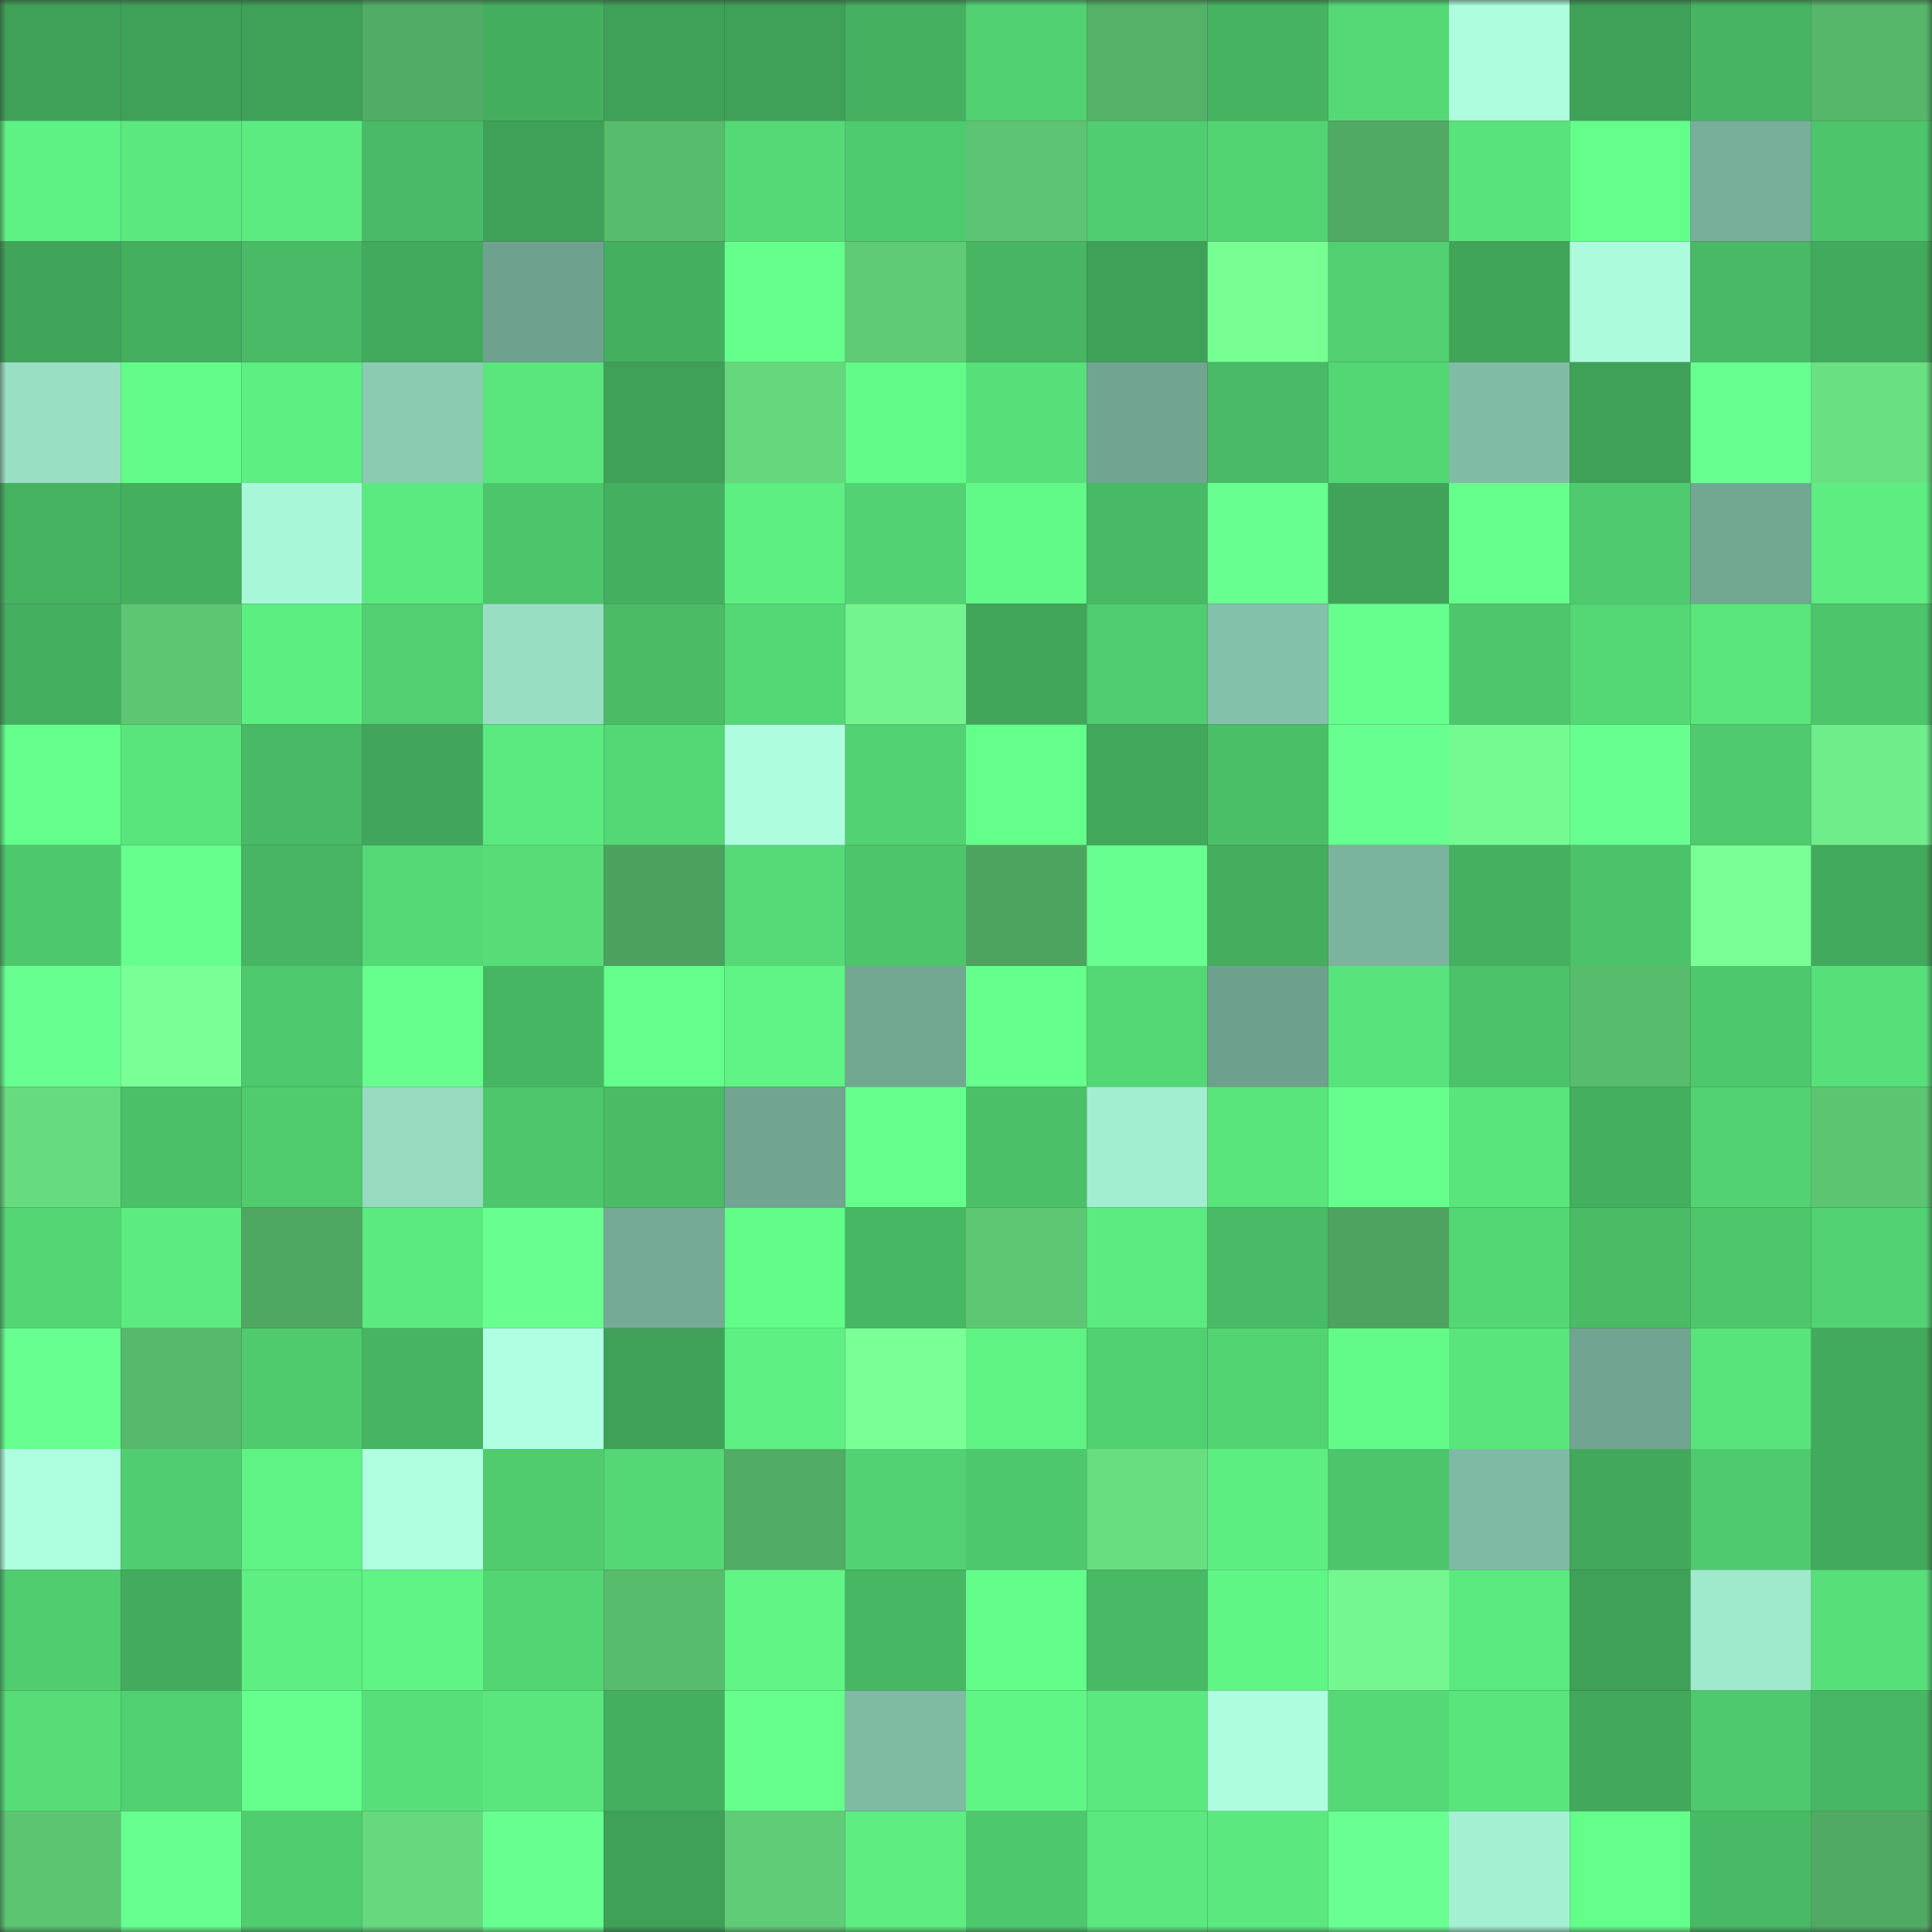 <svg viewBox="0 0 160 160" fill="none" role="img" xmlns="http://www.w3.org/2000/svg" width="240" height="240" name="lens%2Cdexterka.lens"><rect x="0" y="0" width="160" height="160" fill="#333333" stroke="none"/><mask id="651735042" mask-type="alpha" maskUnits="userSpaceOnUse" x="0" y="0" width="160" height="160"><rect width="160" height="160" fill="#FFFFFF"></rect></mask><g mask="url(#651735042)"><rect x="0" y="0" width="10" height="10" fill="#3fa158"></rect><rect x="10" y="0" width="10" height="10" fill="#3fa158"></rect><rect x="20" y="0" width="10" height="10" fill="#3fa158"></rect><rect x="30" y="0" width="10" height="10" fill="#51ad65"></rect><rect x="40" y="0" width="10" height="10" fill="#44ae5f"></rect><rect x="50" y="0" width="10" height="10" fill="#3fa158"></rect><rect x="60" y="0" width="10" height="10" fill="#3fa158"></rect><rect x="70" y="0" width="10" height="10" fill="#45b060"></rect><rect x="80" y="0" width="10" height="10" fill="#52d172"></rect><rect x="90" y="0" width="10" height="10" fill="#54b268"></rect><rect x="100" y="0" width="10" height="10" fill="#46b361"></rect><rect x="110" y="0" width="10" height="10" fill="#55d976"></rect><rect x="120" y="0" width="10" height="10" fill="#adfdde"></rect><rect x="130" y="0" width="10" height="10" fill="#3fa158"></rect><rect x="140" y="0" width="10" height="10" fill="#46b462"></rect><rect x="150" y="0" width="10" height="10" fill="#56b76a"></rect><rect x="0" y="10" width="10" height="10" fill="#5ef183"></rect><rect x="10" y="10" width="10" height="10" fill="#5be87e"></rect><rect x="20" y="10" width="10" height="10" fill="#5ceb80"></rect><rect x="30" y="10" width="10" height="10" fill="#49bb66"></rect><rect x="40" y="10" width="10" height="10" fill="#3fa158"></rect><rect x="50" y="10" width="10" height="10" fill="#58bc6d"></rect><rect x="60" y="10" width="10" height="10" fill="#55d976"></rect><rect x="70" y="10" width="10" height="10" fill="#4fcb6f"></rect><rect x="80" y="10" width="10" height="10" fill="#5cc472"></rect><rect x="90" y="10" width="10" height="10" fill="#50cd70"></rect><rect x="100" y="10" width="10" height="10" fill="#53d473"></rect><rect x="110" y="10" width="10" height="10" fill="#50aa63"></rect><rect x="120" y="10" width="10" height="10" fill="#59e37c"></rect><rect x="130" y="10" width="10" height="10" fill="#64ff8b"></rect><rect x="140" y="10" width="10" height="10" fill="#78af9a"></rect><rect x="150" y="10" width="10" height="10" fill="#4dc56b"></rect><rect x="0" y="20" width="10" height="10" fill="#40a55a"></rect><rect x="10" y="20" width="10" height="10" fill="#44af5f"></rect><rect x="20" y="20" width="10" height="10" fill="#49ba65"></rect><rect x="30" y="20" width="10" height="10" fill="#42aa5c"></rect><rect x="40" y="20" width="10" height="10" fill="#6fa28e"></rect><rect x="50" y="20" width="10" height="10" fill="#44af5f"></rect><rect x="60" y="20" width="10" height="10" fill="#65ff8c"></rect><rect x="70" y="20" width="10" height="10" fill="#60cb76"></rect><rect x="80" y="20" width="10" height="10" fill="#47b562"></rect><rect x="90" y="20" width="10" height="10" fill="#3fa158"></rect><rect x="100" y="20" width="10" height="10" fill="#78ff94"></rect><rect x="110" y="20" width="10" height="10" fill="#51cf71"></rect><rect x="120" y="20" width="10" height="10" fill="#40a459"></rect><rect x="130" y="20" width="10" height="10" fill="#abfbdc"></rect><rect x="140" y="20" width="10" height="10" fill="#48b965"></rect><rect x="150" y="20" width="10" height="10" fill="#42aa5c"></rect><rect x="0" y="30" width="10" height="10" fill="#98dfc4"></rect><rect x="10" y="30" width="10" height="10" fill="#63fc89"></rect><rect x="20" y="30" width="10" height="10" fill="#5def82"></rect><rect x="30" y="30" width="10" height="10" fill="#8acbb2"></rect><rect x="40" y="30" width="10" height="10" fill="#5ae57d"></rect><rect x="50" y="30" width="10" height="10" fill="#3fa158"></rect><rect x="60" y="30" width="10" height="10" fill="#65d87e"></rect><rect x="70" y="30" width="10" height="10" fill="#62fb88"></rect><rect x="80" y="30" width="10" height="10" fill="#57df79"></rect><rect x="90" y="30" width="10" height="10" fill="#71a591"></rect><rect x="100" y="30" width="10" height="10" fill="#49bb66"></rect><rect x="110" y="30" width="10" height="10" fill="#53d674"></rect><rect x="120" y="30" width="10" height="10" fill="#80bca5"></rect><rect x="130" y="30" width="10" height="10" fill="#3fa158"></rect><rect x="140" y="30" width="10" height="10" fill="#68ff91"></rect><rect x="150" y="30" width="10" height="10" fill="#69e082"></rect><rect x="0" y="40" width="10" height="10" fill="#46b361"></rect><rect x="10" y="40" width="10" height="10" fill="#44af5f"></rect><rect x="20" y="40" width="10" height="10" fill="#a8f7d8"></rect><rect x="30" y="40" width="10" height="10" fill="#5bea7f"></rect><rect x="40" y="40" width="10" height="10" fill="#4dc56b"></rect><rect x="50" y="40" width="10" height="10" fill="#44af5f"></rect><rect x="60" y="40" width="10" height="10" fill="#5def82"></rect><rect x="70" y="40" width="10" height="10" fill="#52d272"></rect><rect x="80" y="40" width="10" height="10" fill="#61f987"></rect><rect x="90" y="40" width="10" height="10" fill="#48b965"></rect><rect x="100" y="40" width="10" height="10" fill="#67ff8f"></rect><rect x="110" y="40" width="10" height="10" fill="#40a359"></rect><rect x="120" y="40" width="10" height="10" fill="#65ff8c"></rect><rect x="130" y="40" width="10" height="10" fill="#4fca6e"></rect><rect x="140" y="40" width="10" height="10" fill="#72a792"></rect><rect x="150" y="40" width="10" height="10" fill="#5ded81"></rect><rect x="0" y="50" width="10" height="10" fill="#44af5f"></rect><rect x="10" y="50" width="10" height="10" fill="#5dc673"></rect><rect x="20" y="50" width="10" height="10" fill="#5dee82"></rect><rect x="30" y="50" width="10" height="10" fill="#51cf71"></rect><rect x="40" y="50" width="10" height="10" fill="#97dec2"></rect><rect x="50" y="50" width="10" height="10" fill="#4abc66"></rect><rect x="60" y="50" width="10" height="10" fill="#54d875"></rect><rect x="70" y="50" width="10" height="10" fill="#73f48e"></rect><rect x="80" y="50" width="10" height="10" fill="#41a65a"></rect><rect x="90" y="50" width="10" height="10" fill="#50cd70"></rect><rect x="100" y="50" width="10" height="10" fill="#84c1aa"></rect><rect x="110" y="50" width="10" height="10" fill="#66ff8e"></rect><rect x="120" y="50" width="10" height="10" fill="#4ec76c"></rect><rect x="130" y="50" width="10" height="10" fill="#54d775"></rect><rect x="140" y="50" width="10" height="10" fill="#5ae67d"></rect><rect x="150" y="50" width="10" height="10" fill="#4dc56b"></rect><rect x="0" y="60" width="10" height="10" fill="#64ff8b"></rect><rect x="10" y="60" width="10" height="10" fill="#59e57c"></rect><rect x="20" y="60" width="10" height="10" fill="#48b965"></rect><rect x="30" y="60" width="10" height="10" fill="#41a65b"></rect><rect x="40" y="60" width="10" height="10" fill="#5bea7f"></rect><rect x="50" y="60" width="10" height="10" fill="#54d775"></rect><rect x="60" y="60" width="10" height="10" fill="#adfdde"></rect><rect x="70" y="60" width="10" height="10" fill="#52d272"></rect><rect x="80" y="60" width="10" height="10" fill="#64ff8b"></rect><rect x="90" y="60" width="10" height="10" fill="#42a85b"></rect><rect x="100" y="60" width="10" height="10" fill="#4bbf68"></rect><rect x="110" y="60" width="10" height="10" fill="#67ff90"></rect><rect x="120" y="60" width="10" height="10" fill="#75fa91"></rect><rect x="130" y="60" width="10" height="10" fill="#67ff8f"></rect><rect x="140" y="60" width="10" height="10" fill="#4fca6e"></rect><rect x="150" y="60" width="10" height="10" fill="#6fed8a"></rect><rect x="0" y="70" width="10" height="10" fill="#4ec86d"></rect><rect x="10" y="70" width="10" height="10" fill="#65ff8d"></rect><rect x="20" y="70" width="10" height="10" fill="#47b563"></rect><rect x="30" y="70" width="10" height="10" fill="#55d976"></rect><rect x="40" y="70" width="10" height="10" fill="#56dd78"></rect><rect x="50" y="70" width="10" height="10" fill="#4ca15e"></rect><rect x="60" y="70" width="10" height="10" fill="#55da77"></rect><rect x="70" y="70" width="10" height="10" fill="#4dc56b"></rect><rect x="80" y="70" width="10" height="10" fill="#4da45f"></rect><rect x="90" y="70" width="10" height="10" fill="#68ff91"></rect><rect x="100" y="70" width="10" height="10" fill="#44ad5e"></rect><rect x="110" y="70" width="10" height="10" fill="#7bb49e"></rect><rect x="120" y="70" width="10" height="10" fill="#45b160"></rect><rect x="130" y="70" width="10" height="10" fill="#4cc36a"></rect><rect x="140" y="70" width="10" height="10" fill="#79ff96"></rect><rect x="150" y="70" width="10" height="10" fill="#42aa5c"></rect><rect x="0" y="80" width="10" height="10" fill="#68ff91"></rect><rect x="10" y="80" width="10" height="10" fill="#7aff97"></rect><rect x="20" y="80" width="10" height="10" fill="#4ec96d"></rect><rect x="30" y="80" width="10" height="10" fill="#66ff8e"></rect><rect x="40" y="80" width="10" height="10" fill="#47b663"></rect><rect x="50" y="80" width="10" height="10" fill="#64ff8b"></rect><rect x="60" y="80" width="10" height="10" fill="#5ff485"></rect><rect x="70" y="80" width="10" height="10" fill="#72a792"></rect><rect x="80" y="80" width="10" height="10" fill="#65ff8c"></rect><rect x="90" y="80" width="10" height="10" fill="#54d775"></rect><rect x="100" y="80" width="10" height="10" fill="#6ea18d"></rect><rect x="110" y="80" width="10" height="10" fill="#59e37c"></rect><rect x="120" y="80" width="10" height="10" fill="#4cc36a"></rect><rect x="130" y="80" width="10" height="10" fill="#58bc6d"></rect><rect x="140" y="80" width="10" height="10" fill="#4ec86d"></rect><rect x="150" y="80" width="10" height="10" fill="#57e07a"></rect><rect x="0" y="90" width="10" height="10" fill="#67db80"></rect><rect x="10" y="90" width="10" height="10" fill="#4bc068"></rect><rect x="20" y="90" width="10" height="10" fill="#50cc6f"></rect><rect x="30" y="90" width="10" height="10" fill="#96dbc0"></rect><rect x="40" y="90" width="10" height="10" fill="#4ec76c"></rect><rect x="50" y="90" width="10" height="10" fill="#4abc66"></rect><rect x="60" y="90" width="10" height="10" fill="#71a591"></rect><rect x="70" y="90" width="10" height="10" fill="#65ff8c"></rect><rect x="80" y="90" width="10" height="10" fill="#4bc068"></rect><rect x="90" y="90" width="10" height="10" fill="#a2eed0"></rect><rect x="100" y="90" width="10" height="10" fill="#59e57c"></rect><rect x="110" y="90" width="10" height="10" fill="#66ff8e"></rect><rect x="120" y="90" width="10" height="10" fill="#59e57c"></rect><rect x="130" y="90" width="10" height="10" fill="#44af5f"></rect><rect x="140" y="90" width="10" height="10" fill="#52d272"></rect><rect x="150" y="90" width="10" height="10" fill="#5cc572"></rect><rect x="0" y="100" width="10" height="10" fill="#54d674"></rect><rect x="10" y="100" width="10" height="10" fill="#5ceb80"></rect><rect x="20" y="100" width="10" height="10" fill="#4fa862"></rect><rect x="30" y="100" width="10" height="10" fill="#5bea7f"></rect><rect x="40" y="100" width="10" height="10" fill="#68ff90"></rect><rect x="50" y="100" width="10" height="10" fill="#75ab96"></rect><rect x="60" y="100" width="10" height="10" fill="#62fc89"></rect><rect x="70" y="100" width="10" height="10" fill="#48b764"></rect><rect x="80" y="100" width="10" height="10" fill="#5ec774"></rect><rect x="90" y="100" width="10" height="10" fill="#5ceb80"></rect><rect x="100" y="100" width="10" height="10" fill="#49bb66"></rect><rect x="110" y="100" width="10" height="10" fill="#4da35f"></rect><rect x="120" y="100" width="10" height="10" fill="#53d674"></rect><rect x="130" y="100" width="10" height="10" fill="#4abc66"></rect><rect x="140" y="100" width="10" height="10" fill="#4ec76c"></rect><rect x="150" y="100" width="10" height="10" fill="#52d272"></rect><rect x="0" y="110" width="10" height="10" fill="#67ff90"></rect><rect x="10" y="110" width="10" height="10" fill="#57b96b"></rect><rect x="20" y="110" width="10" height="10" fill="#4fcb6e"></rect><rect x="30" y="110" width="10" height="10" fill="#46b462"></rect><rect x="40" y="110" width="10" height="10" fill="#b0ffe2"></rect><rect x="50" y="110" width="10" height="10" fill="#3fa158"></rect><rect x="60" y="110" width="10" height="10" fill="#5ef083"></rect><rect x="70" y="110" width="10" height="10" fill="#79ff96"></rect><rect x="80" y="110" width="10" height="10" fill="#5ff384"></rect><rect x="90" y="110" width="10" height="10" fill="#51d071"></rect><rect x="100" y="110" width="10" height="10" fill="#53d473"></rect><rect x="110" y="110" width="10" height="10" fill="#62fb88"></rect><rect x="120" y="110" width="10" height="10" fill="#59e47c"></rect><rect x="130" y="110" width="10" height="10" fill="#71a591"></rect><rect x="140" y="110" width="10" height="10" fill="#59e37b"></rect><rect x="150" y="110" width="10" height="10" fill="#42aa5c"></rect><rect x="0" y="120" width="10" height="10" fill="#aeffe0"></rect><rect x="10" y="120" width="10" height="10" fill="#50cd70"></rect><rect x="20" y="120" width="10" height="10" fill="#5ff284"></rect><rect x="30" y="120" width="10" height="10" fill="#afffe0"></rect><rect x="40" y="120" width="10" height="10" fill="#50cc6f"></rect><rect x="50" y="120" width="10" height="10" fill="#54d775"></rect><rect x="60" y="120" width="10" height="10" fill="#51ad65"></rect><rect x="70" y="120" width="10" height="10" fill="#52d272"></rect><rect x="80" y="120" width="10" height="10" fill="#4ec86d"></rect><rect x="90" y="120" width="10" height="10" fill="#68de81"></rect><rect x="100" y="120" width="10" height="10" fill="#5dee82"></rect><rect x="110" y="120" width="10" height="10" fill="#4dc56b"></rect><rect x="120" y="120" width="10" height="10" fill="#7fbba4"></rect><rect x="130" y="120" width="10" height="10" fill="#42a85b"></rect><rect x="140" y="120" width="10" height="10" fill="#4fca6e"></rect><rect x="150" y="120" width="10" height="10" fill="#42aa5c"></rect><rect x="0" y="130" width="10" height="10" fill="#50cd6f"></rect><rect x="10" y="130" width="10" height="10" fill="#43ab5d"></rect><rect x="20" y="130" width="10" height="10" fill="#5def82"></rect><rect x="30" y="130" width="10" height="10" fill="#5ff485"></rect><rect x="40" y="130" width="10" height="10" fill="#53d574"></rect><rect x="50" y="130" width="10" height="10" fill="#58bc6d"></rect><rect x="60" y="130" width="10" height="10" fill="#60f585"></rect><rect x="70" y="130" width="10" height="10" fill="#48b764"></rect><rect x="80" y="130" width="10" height="10" fill="#63fe8a"></rect><rect x="90" y="130" width="10" height="10" fill="#48b965"></rect><rect x="100" y="130" width="10" height="10" fill="#60f686"></rect><rect x="110" y="130" width="10" height="10" fill="#74f790"></rect><rect x="120" y="130" width="10" height="10" fill="#5bea7f"></rect><rect x="130" y="130" width="10" height="10" fill="#3fa158"></rect><rect x="140" y="130" width="10" height="10" fill="#9fe9cc"></rect><rect x="150" y="130" width="10" height="10" fill="#57e07a"></rect><rect x="0" y="140" width="10" height="10" fill="#56dd78"></rect><rect x="10" y="140" width="10" height="10" fill="#51d071"></rect><rect x="20" y="140" width="10" height="10" fill="#65ff8d"></rect><rect x="30" y="140" width="10" height="10" fill="#57e07a"></rect><rect x="40" y="140" width="10" height="10" fill="#5ae67d"></rect><rect x="50" y="140" width="10" height="10" fill="#44af5f"></rect><rect x="60" y="140" width="10" height="10" fill="#66ff8e"></rect><rect x="70" y="140" width="10" height="10" fill="#7fbaa3"></rect><rect x="80" y="140" width="10" height="10" fill="#60f686"></rect><rect x="90" y="140" width="10" height="10" fill="#5be87e"></rect><rect x="100" y="140" width="10" height="10" fill="#adfdde"></rect><rect x="110" y="140" width="10" height="10" fill="#55d976"></rect><rect x="120" y="140" width="10" height="10" fill="#59e47c"></rect><rect x="130" y="140" width="10" height="10" fill="#42a85b"></rect><rect x="140" y="140" width="10" height="10" fill="#4ec96d"></rect><rect x="150" y="140" width="10" height="10" fill="#48b764"></rect><rect x="0" y="150" width="10" height="10" fill="#5cc572"></rect><rect x="10" y="150" width="10" height="10" fill="#68ff91"></rect><rect x="20" y="150" width="10" height="10" fill="#50cd6f"></rect><rect x="30" y="150" width="10" height="10" fill="#66d97e"></rect><rect x="40" y="150" width="10" height="10" fill="#68ff91"></rect><rect x="50" y="150" width="10" height="10" fill="#3fa158"></rect><rect x="60" y="150" width="10" height="10" fill="#60cc77"></rect><rect x="70" y="150" width="10" height="10" fill="#5ded81"></rect><rect x="80" y="150" width="10" height="10" fill="#4ec86d"></rect><rect x="90" y="150" width="10" height="10" fill="#5be87e"></rect><rect x="100" y="150" width="10" height="10" fill="#5be97f"></rect><rect x="110" y="150" width="10" height="10" fill="#69ff92"></rect><rect x="120" y="150" width="10" height="10" fill="#a4f0d2"></rect><rect x="130" y="150" width="10" height="10" fill="#64ff8b"></rect><rect x="140" y="150" width="10" height="10" fill="#48b965"></rect><rect x="150" y="150" width="10" height="10" fill="#50aa63"></rect></g></svg>